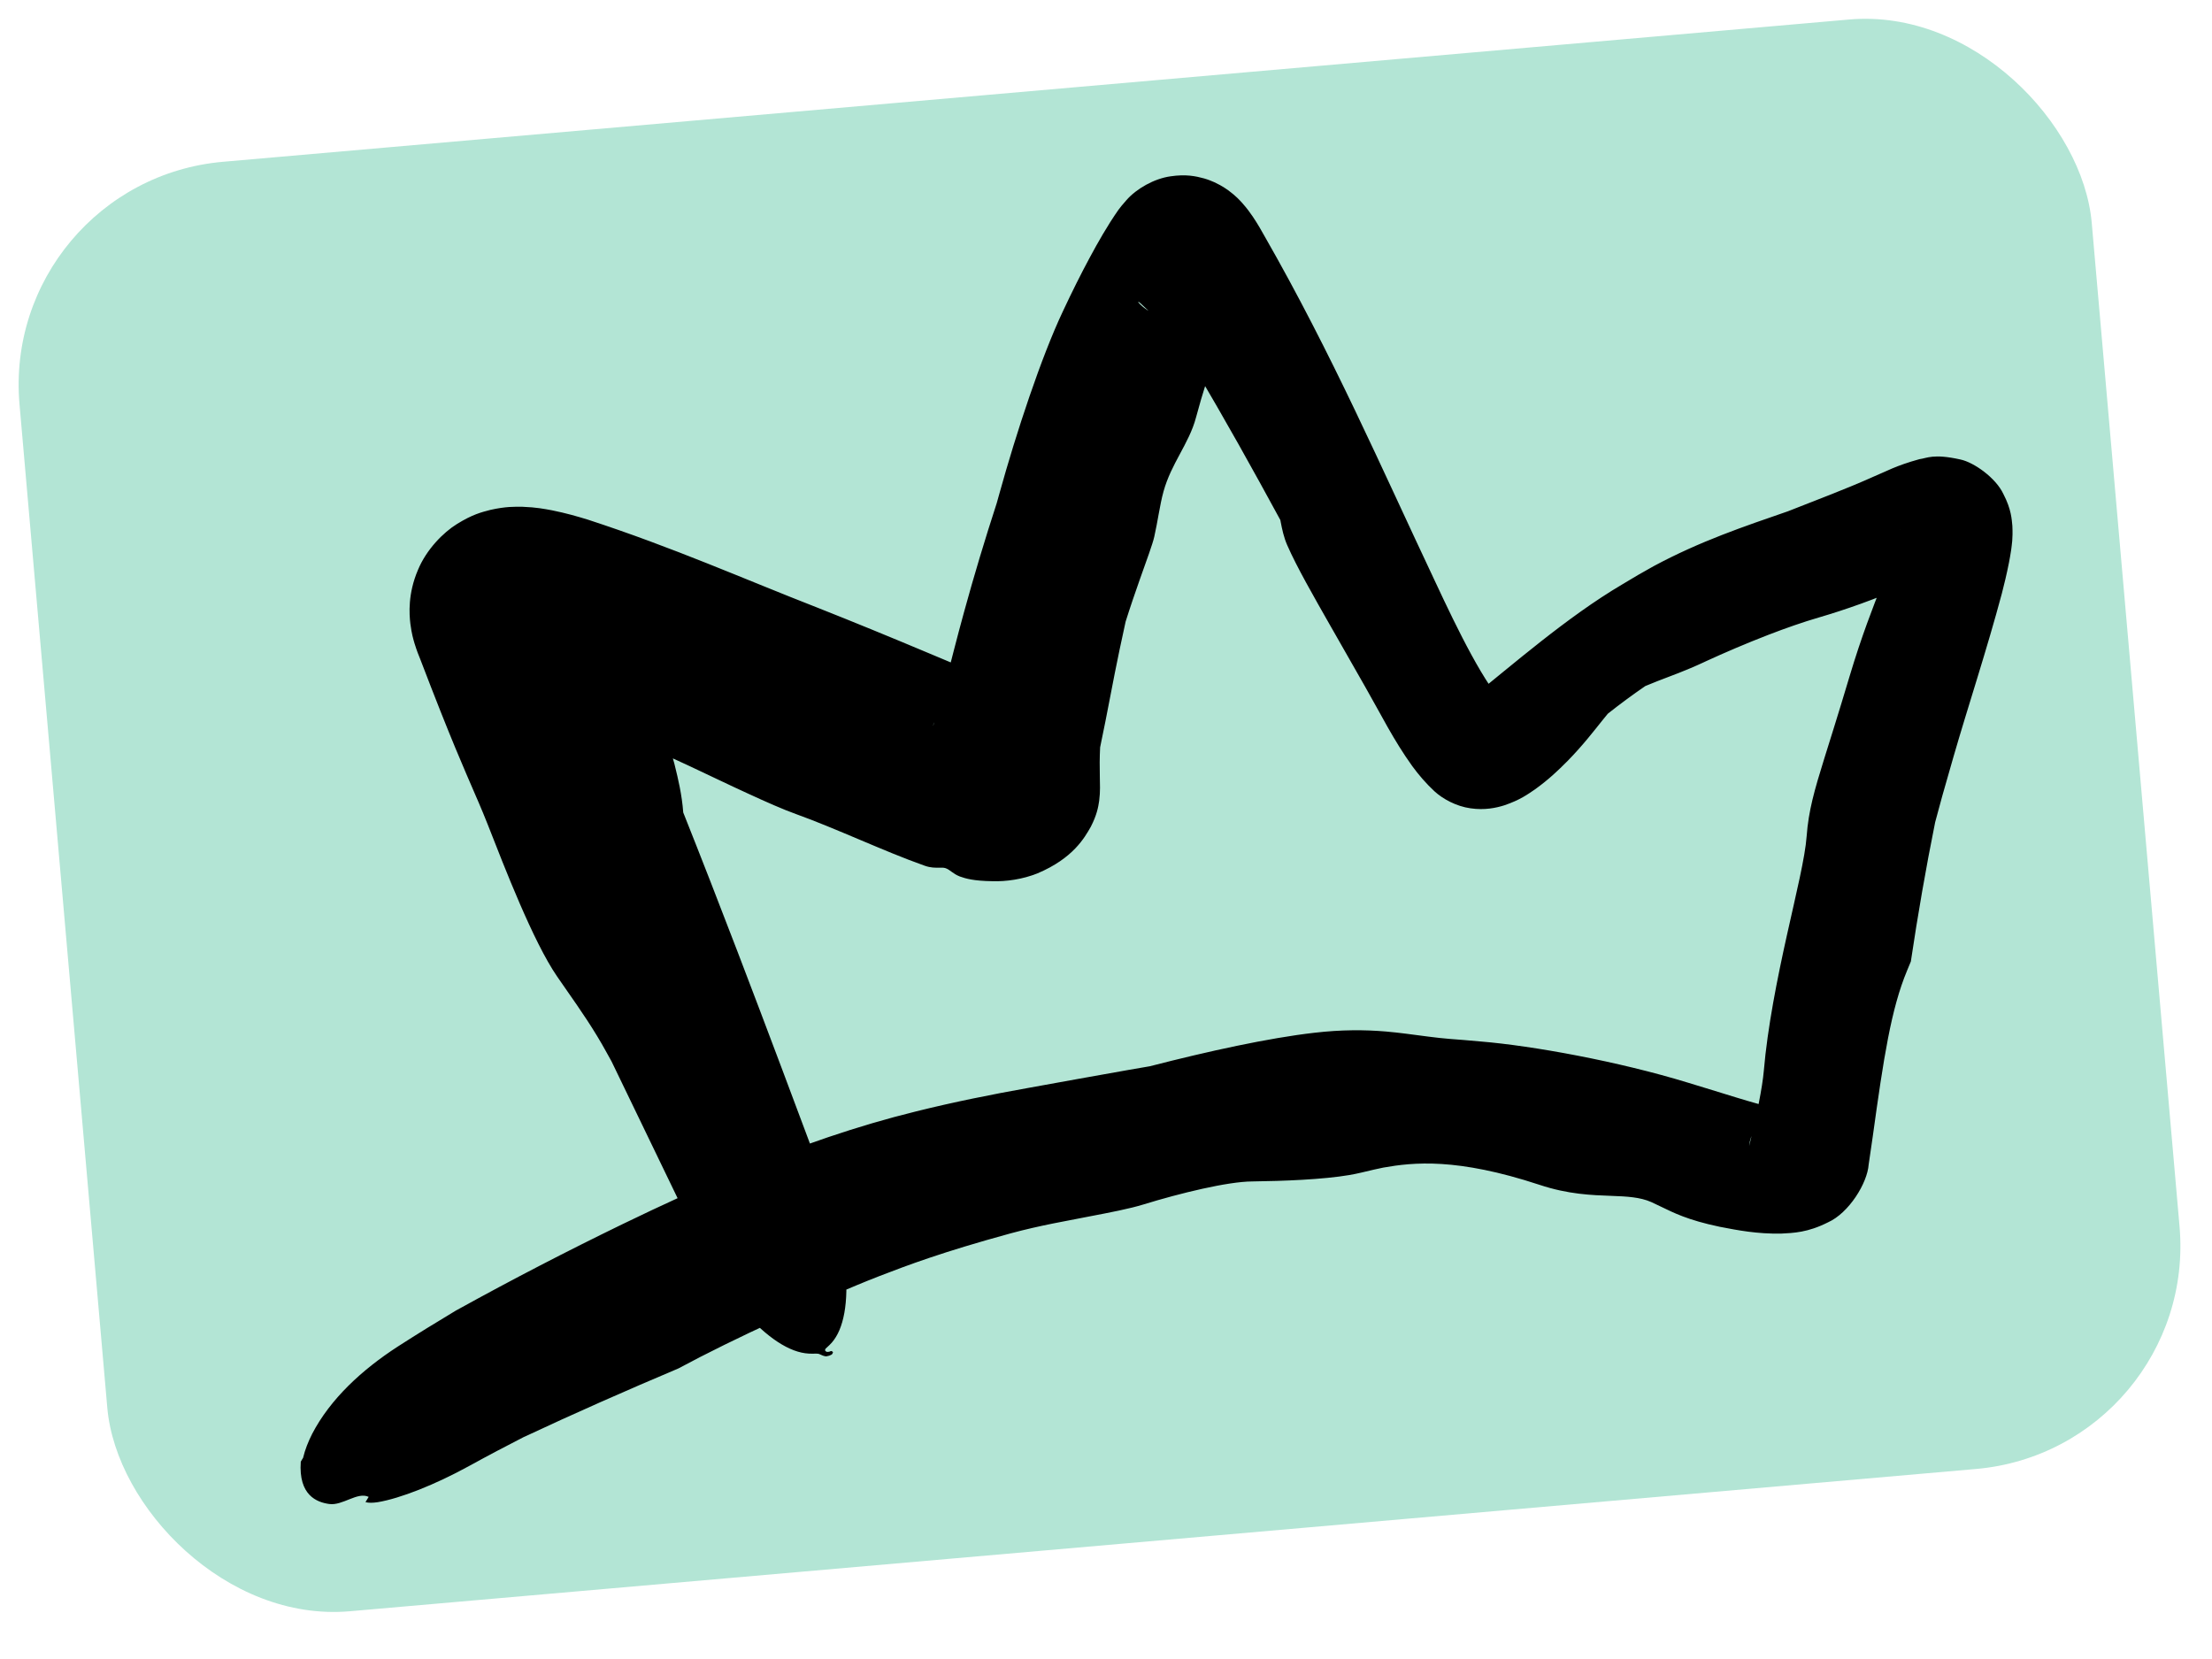 <svg xmlns="http://www.w3.org/2000/svg" width="76" height="57" viewBox="0 0 76 57" fill="none"><rect y="6.229" width="71.47" height="49.991" rx="7.691" transform="rotate(-5 0 6.229)" fill="#B3E5D5"></rect><path d="M19.142 33.551C18.317 32.353 17.327 29.78 16.779 28.383C16.769 28.357 16.758 28.331 16.748 28.305C16.65 28.056 16.549 27.814 16.442 27.564C16.405 27.478 16.367 27.39 16.328 27.301C15.934 26.381 15.521 25.477 14.435 22.638C14.384 22.51 14.328 22.383 14.242 22.105C14.199 21.954 14.146 21.789 14.099 21.429C14.06 21.096 14.01 20.402 14.359 19.584C14.652 18.876 15.235 18.289 15.707 18C16.23 17.677 16.531 17.601 16.852 17.518C17.384 17.399 17.69 17.409 17.953 17.412C18.43 17.43 18.704 17.485 18.964 17.533C19.467 17.635 19.83 17.742 20.186 17.85C23.168 18.823 25.549 19.89 28.101 20.884C29.341 21.375 30.574 21.881 31.788 22.391C32.39 22.644 32.999 22.902 33.571 23.139C33.855 23.256 34.138 23.37 34.375 23.459C34.491 23.503 34.601 23.542 34.664 23.564C34.716 23.587 34.781 23.584 34.506 23.564C33.932 23.489 32.966 23.84 32.609 24.203C32.219 24.554 32.147 24.749 32.094 24.839C32.015 25.012 32.078 24.907 32.117 24.787C32.209 24.523 32.32 24.105 32.428 23.688C32.646 22.839 32.875 21.928 33.123 21.027C33.469 19.767 33.841 18.529 34.246 17.286C34.276 17.18 34.306 17.072 34.336 16.964C34.921 14.851 35.777 12.263 36.522 10.689C36.838 10.014 37.142 9.406 37.438 8.857C37.585 8.583 37.734 8.314 37.89 8.05C37.967 7.919 38.046 7.789 38.144 7.634C38.188 7.565 38.245 7.474 38.306 7.386C38.391 7.27 38.413 7.201 38.706 6.872C39.047 6.484 39.653 6.137 40.217 6.058C40.742 5.98 41.08 6.051 41.369 6.13C41.508 6.17 41.636 6.222 41.725 6.262C41.797 6.295 41.861 6.328 41.919 6.36C42.035 6.425 42.128 6.487 42.208 6.544C42.484 6.75 42.593 6.88 42.682 6.976C42.865 7.182 42.954 7.314 43.046 7.447C43.217 7.702 43.332 7.906 43.44 8.1C45.783 12.193 47.444 16.032 49.319 20.003C50.08 21.632 51.036 23.6 51.786 24.304C51.644 24.171 51.291 23.989 50.979 23.974C50.665 23.952 50.506 24.021 50.445 24.043C50.331 24.098 50.458 24.043 50.574 23.955C51.937 22.871 53.835 21.2 55.737 20.079C56.095 19.86 56.451 19.653 56.82 19.45C58.42 18.591 59.931 18.085 61.432 17.566C62.469 17.159 63.463 16.781 64.265 16.424C64.291 16.412 64.318 16.401 64.343 16.389C64.821 16.191 65.126 16.003 65.949 15.776C66.204 15.745 66.419 15.578 67.354 15.787C67.822 15.884 68.575 16.422 68.831 16.97C69.108 17.503 69.118 17.842 69.141 18.068C69.162 18.523 69.121 18.707 69.1 18.892C69.074 19.067 69.049 19.201 69.025 19.327C68.942 19.747 68.861 20.074 68.78 20.39C68.265 22.323 67.613 24.284 67.117 26.004C66.979 26.477 66.851 26.926 66.733 27.347C66.644 27.667 66.562 27.972 66.488 28.251C66.168 29.836 65.892 31.433 65.653 33.035C65.61 33.138 65.567 33.241 65.524 33.346C64.976 34.661 64.719 36.333 64.344 39.049C64.301 39.353 64.256 39.669 64.204 40.009C64.159 40.651 63.524 41.679 62.801 42C62.108 42.349 61.618 42.362 61.194 42.384C60.368 42.397 59.732 42.275 59.082 42.149C57.975 41.917 57.492 41.662 57.081 41.465C56.962 41.406 56.845 41.35 56.733 41.3C56.345 41.129 55.89 41.107 55.37 41.088C54.689 41.063 53.885 41.038 52.894 40.708C50.05 39.771 48.554 39.935 47.529 40.116C47.42 40.138 47.312 40.161 47.209 40.185C46.912 40.254 46.644 40.324 46.361 40.372C45.455 40.526 44.09 40.579 43.024 40.592C42.182 40.596 40.534 40.998 39.287 41.383C38.816 41.528 38.164 41.654 37.388 41.802C37.017 41.873 36.619 41.949 36.197 42.033C35.722 42.129 35.223 42.24 34.716 42.378C32.34 43.028 31.174 43.475 30.216 43.843C29.945 43.949 29.692 44.05 29.441 44.155C28.863 44.396 28.18 44.685 27.461 45.004C27.195 45.122 26.922 45.246 26.65 45.37C25.445 45.923 24.222 46.523 23.309 47.017C21.521 47.772 19.729 48.562 17.983 49.381L18.064 49.338C17.401 49.678 16.754 50.018 16.119 50.368C14.949 51.011 13.751 51.483 12.979 51.612C12.81 51.637 12.669 51.641 12.557 51.61L12.667 51.43C12.283 51.244 11.768 51.742 11.309 51.674C10.885 51.615 10.253 51.377 10.334 50.221C10.349 50.194 10.394 50.115 10.413 50.09C10.481 49.804 10.592 49.528 10.726 49.263C11.349 48.067 12.43 47.067 13.664 46.267C14.332 45.837 14.993 45.43 15.664 45.028C15.678 45.021 15.718 44.998 15.732 44.991C17.595 43.962 19.467 42.993 21.375 42.066C22.74 41.405 24.12 40.768 25.546 40.174C27.434 39.383 29.449 38.683 31.481 38.184C32.777 37.862 34.065 37.604 35.34 37.377C36.46 37.177 37.605 36.964 38.76 36.763C39.008 36.719 39.258 36.676 39.508 36.634C41.515 36.117 43.589 35.664 45.148 35.485C46.094 35.374 46.895 35.38 47.611 35.44C47.85 35.461 48.074 35.486 48.286 35.513C48.844 35.583 49.331 35.658 49.822 35.696C50.087 35.716 50.448 35.743 50.88 35.784C52.648 35.93 55.587 36.46 58.007 37.202C59.039 37.51 60.392 37.958 61.022 38.08C61.133 38.117 61.182 38.086 60.889 38.23C60.748 38.305 60.504 38.479 60.334 38.735C60.163 38.986 60.107 39.236 60.098 39.373C60.357 38.327 60.551 37.366 60.601 36.793C60.727 35.305 61.066 33.607 61.398 32.118C61.714 30.696 62.02 29.46 62.073 28.73C62.136 27.857 62.343 27.142 62.67 26.089C62.774 25.755 62.891 25.386 63.021 24.965C63.176 24.466 63.35 23.899 63.547 23.239C63.968 21.833 64.349 20.875 64.662 20.069C64.897 19.465 65.11 18.921 65.238 18.432C65.264 18.331 65.284 18.233 65.288 18.192C65.291 18.174 65.287 18.168 65.284 18.23C65.294 18.294 65.246 18.44 65.46 18.844C65.57 19.043 65.795 19.265 66.005 19.374C66.218 19.489 66.379 19.518 66.485 19.533C66.689 19.556 66.72 19.541 66.732 19.547C66.742 19.555 66.637 19.594 66.527 19.647C66.259 19.772 65.921 19.932 65.584 20.085C64.438 20.588 63.382 20.955 62.487 21.217C61.953 21.372 61.358 21.58 60.762 21.81C60.004 22.102 59.235 22.433 58.613 22.719C58.585 22.732 58.556 22.746 58.528 22.759C57.931 23.038 57.408 23.224 56.945 23.403C56.798 23.46 56.661 23.515 56.53 23.571C56.091 23.872 55.663 24.188 55.242 24.521C55.184 24.589 55.128 24.661 55.066 24.737C54.756 25.121 54.399 25.593 53.86 26.144C53.531 26.475 53.21 26.782 52.74 27.121C52.489 27.29 52.234 27.483 51.683 27.67C51.407 27.757 51.011 27.843 50.524 27.772C50.03 27.704 49.565 27.445 49.285 27.187C48.992 26.916 48.732 26.609 48.521 26.32C47.872 25.416 47.455 24.558 46.911 23.608C46.578 23.018 46.204 22.374 45.834 21.719C45.797 21.655 45.761 21.592 45.725 21.529C45.137 20.494 44.553 19.478 44.227 18.732C44.106 18.455 44.051 18.184 44 17.922C44 17.921 44 17.919 44 17.918C43.996 17.9 43.992 17.883 43.989 17.865C43.045 16.128 42.081 14.394 41.083 12.721C40.983 12.578 40.886 12.443 40.787 12.305C40.307 11.632 39.832 11.004 39.481 10.697C39.398 10.625 39.295 10.521 39.2 10.434C39.157 10.396 39.105 10.352 39.108 10.374C39.114 10.387 39.124 10.416 39.248 10.525C39.318 10.581 39.435 10.69 39.751 10.829C39.964 10.917 40.288 11.025 40.755 11.006C41.266 11.01 42.037 10.667 42.391 10.241C42.55 10.065 42.552 10.048 42.568 10.033C42.579 10.022 42.576 10.033 42.57 10.049C42.559 10.081 42.533 10.14 42.509 10.2C42.456 10.327 42.395 10.477 42.329 10.642C42.201 10.966 42.062 11.332 41.927 11.709C41.607 12.597 41.303 13.547 41.094 14.338C40.973 14.799 40.753 15.2 40.529 15.618C40.321 16.004 40.108 16.41 39.977 16.883C39.911 17.119 39.861 17.383 39.81 17.663C39.764 17.915 39.72 18.168 39.658 18.443C39.603 18.691 39.402 19.229 39.157 19.922C39.005 20.353 38.836 20.843 38.674 21.358C38.602 21.683 38.535 21.998 38.466 22.324C38.236 23.412 38.055 24.46 37.798 25.677C37.78 26.028 37.78 26.362 37.788 26.699C37.792 26.941 37.807 27.185 37.766 27.513C37.733 27.736 37.685 28.003 37.478 28.406C37.265 28.78 36.873 29.487 35.65 30.005C35.141 30.211 34.564 30.293 34.09 30.276C33.454 30.267 33.18 30.187 32.975 30.113C32.847 30.062 32.773 30.009 32.704 29.959C32.63 29.904 32.562 29.852 32.481 29.827C32.42 29.808 32.351 29.81 32.271 29.812C32.138 29.813 31.98 29.819 31.772 29.745C31.019 29.478 30.287 29.166 29.564 28.862C28.765 28.525 27.994 28.201 27.368 27.977C26.9 27.81 26.317 27.55 25.692 27.262C25.368 27.114 25.036 26.958 24.706 26.801C24.012 26.472 23.325 26.142 22.73 25.886C22.146 25.634 21.519 25.44 20.917 25.258C20.193 25.039 19.51 24.84 18.997 24.583C18.891 24.53 18.791 24.399 18.658 24.235C18.569 24.119 18.462 23.987 18.343 23.861C18.103 23.787 17.865 23.723 17.732 23.696C17.674 23.682 17.626 23.683 17.757 23.689C17.835 23.688 17.956 23.702 18.287 23.629C18.489 23.576 18.695 23.529 19.085 23.289C19.437 23.074 19.895 22.615 20.122 22.065C20.426 21.338 20.341 20.8 20.317 20.606C20.281 20.387 20.254 20.324 20.242 20.282C20.218 20.212 20.231 20.255 20.25 20.3C20.267 20.31 20.286 20.322 20.306 20.336C20.307 20.337 20.307 20.337 20.307 20.337C20.775 20.683 21.557 21.396 21.867 22.651C21.947 22.971 21.93 23.205 21.915 23.414C21.899 23.618 21.887 23.804 21.966 24.027C22.058 24.282 22.241 24.544 22.443 24.836C22.454 24.852 22.465 24.867 22.476 24.883C22.747 25.274 23.042 25.714 23.168 26.23C23.177 26.267 23.186 26.305 23.196 26.346C23.293 26.737 23.43 27.303 23.475 27.916C24.108 29.505 24.728 31.099 25.339 32.694C26.357 35.352 27.355 38.022 28.349 40.682C28.459 40.975 28.558 41.27 28.642 41.555C28.938 42.558 29.096 43.545 29.079 44.371C29.068 44.905 28.987 45.354 28.842 45.697C28.77 45.868 28.681 46.013 28.578 46.131C28.527 46.19 28.471 46.241 28.416 46.291C28.39 46.318 28.354 46.335 28.348 46.383C28.346 46.393 28.352 46.416 28.386 46.436C28.406 46.461 28.508 46.444 28.525 46.429C28.573 46.408 28.578 46.425 28.595 46.435C28.605 46.449 28.642 46.443 28.598 46.513C28.59 46.555 28.398 46.621 28.339 46.595C28.254 46.579 28.212 46.544 28.195 46.542C28.104 46.498 28.079 46.513 28.033 46.508C27.95 46.509 27.871 46.513 27.789 46.507C27.625 46.498 27.454 46.461 27.276 46.394C26.919 46.26 26.532 46.007 26.134 45.646C25.517 45.085 24.909 44.287 24.386 43.379C24.237 43.12 24.091 42.844 23.955 42.563C22.973 40.533 21.99 38.501 21.013 36.471C20.955 36.367 20.897 36.263 20.84 36.159C20.418 35.385 19.944 34.703 19.469 34.022C19.36 33.865 19.25 33.708 19.142 33.551Z" fill="black"></path></svg>